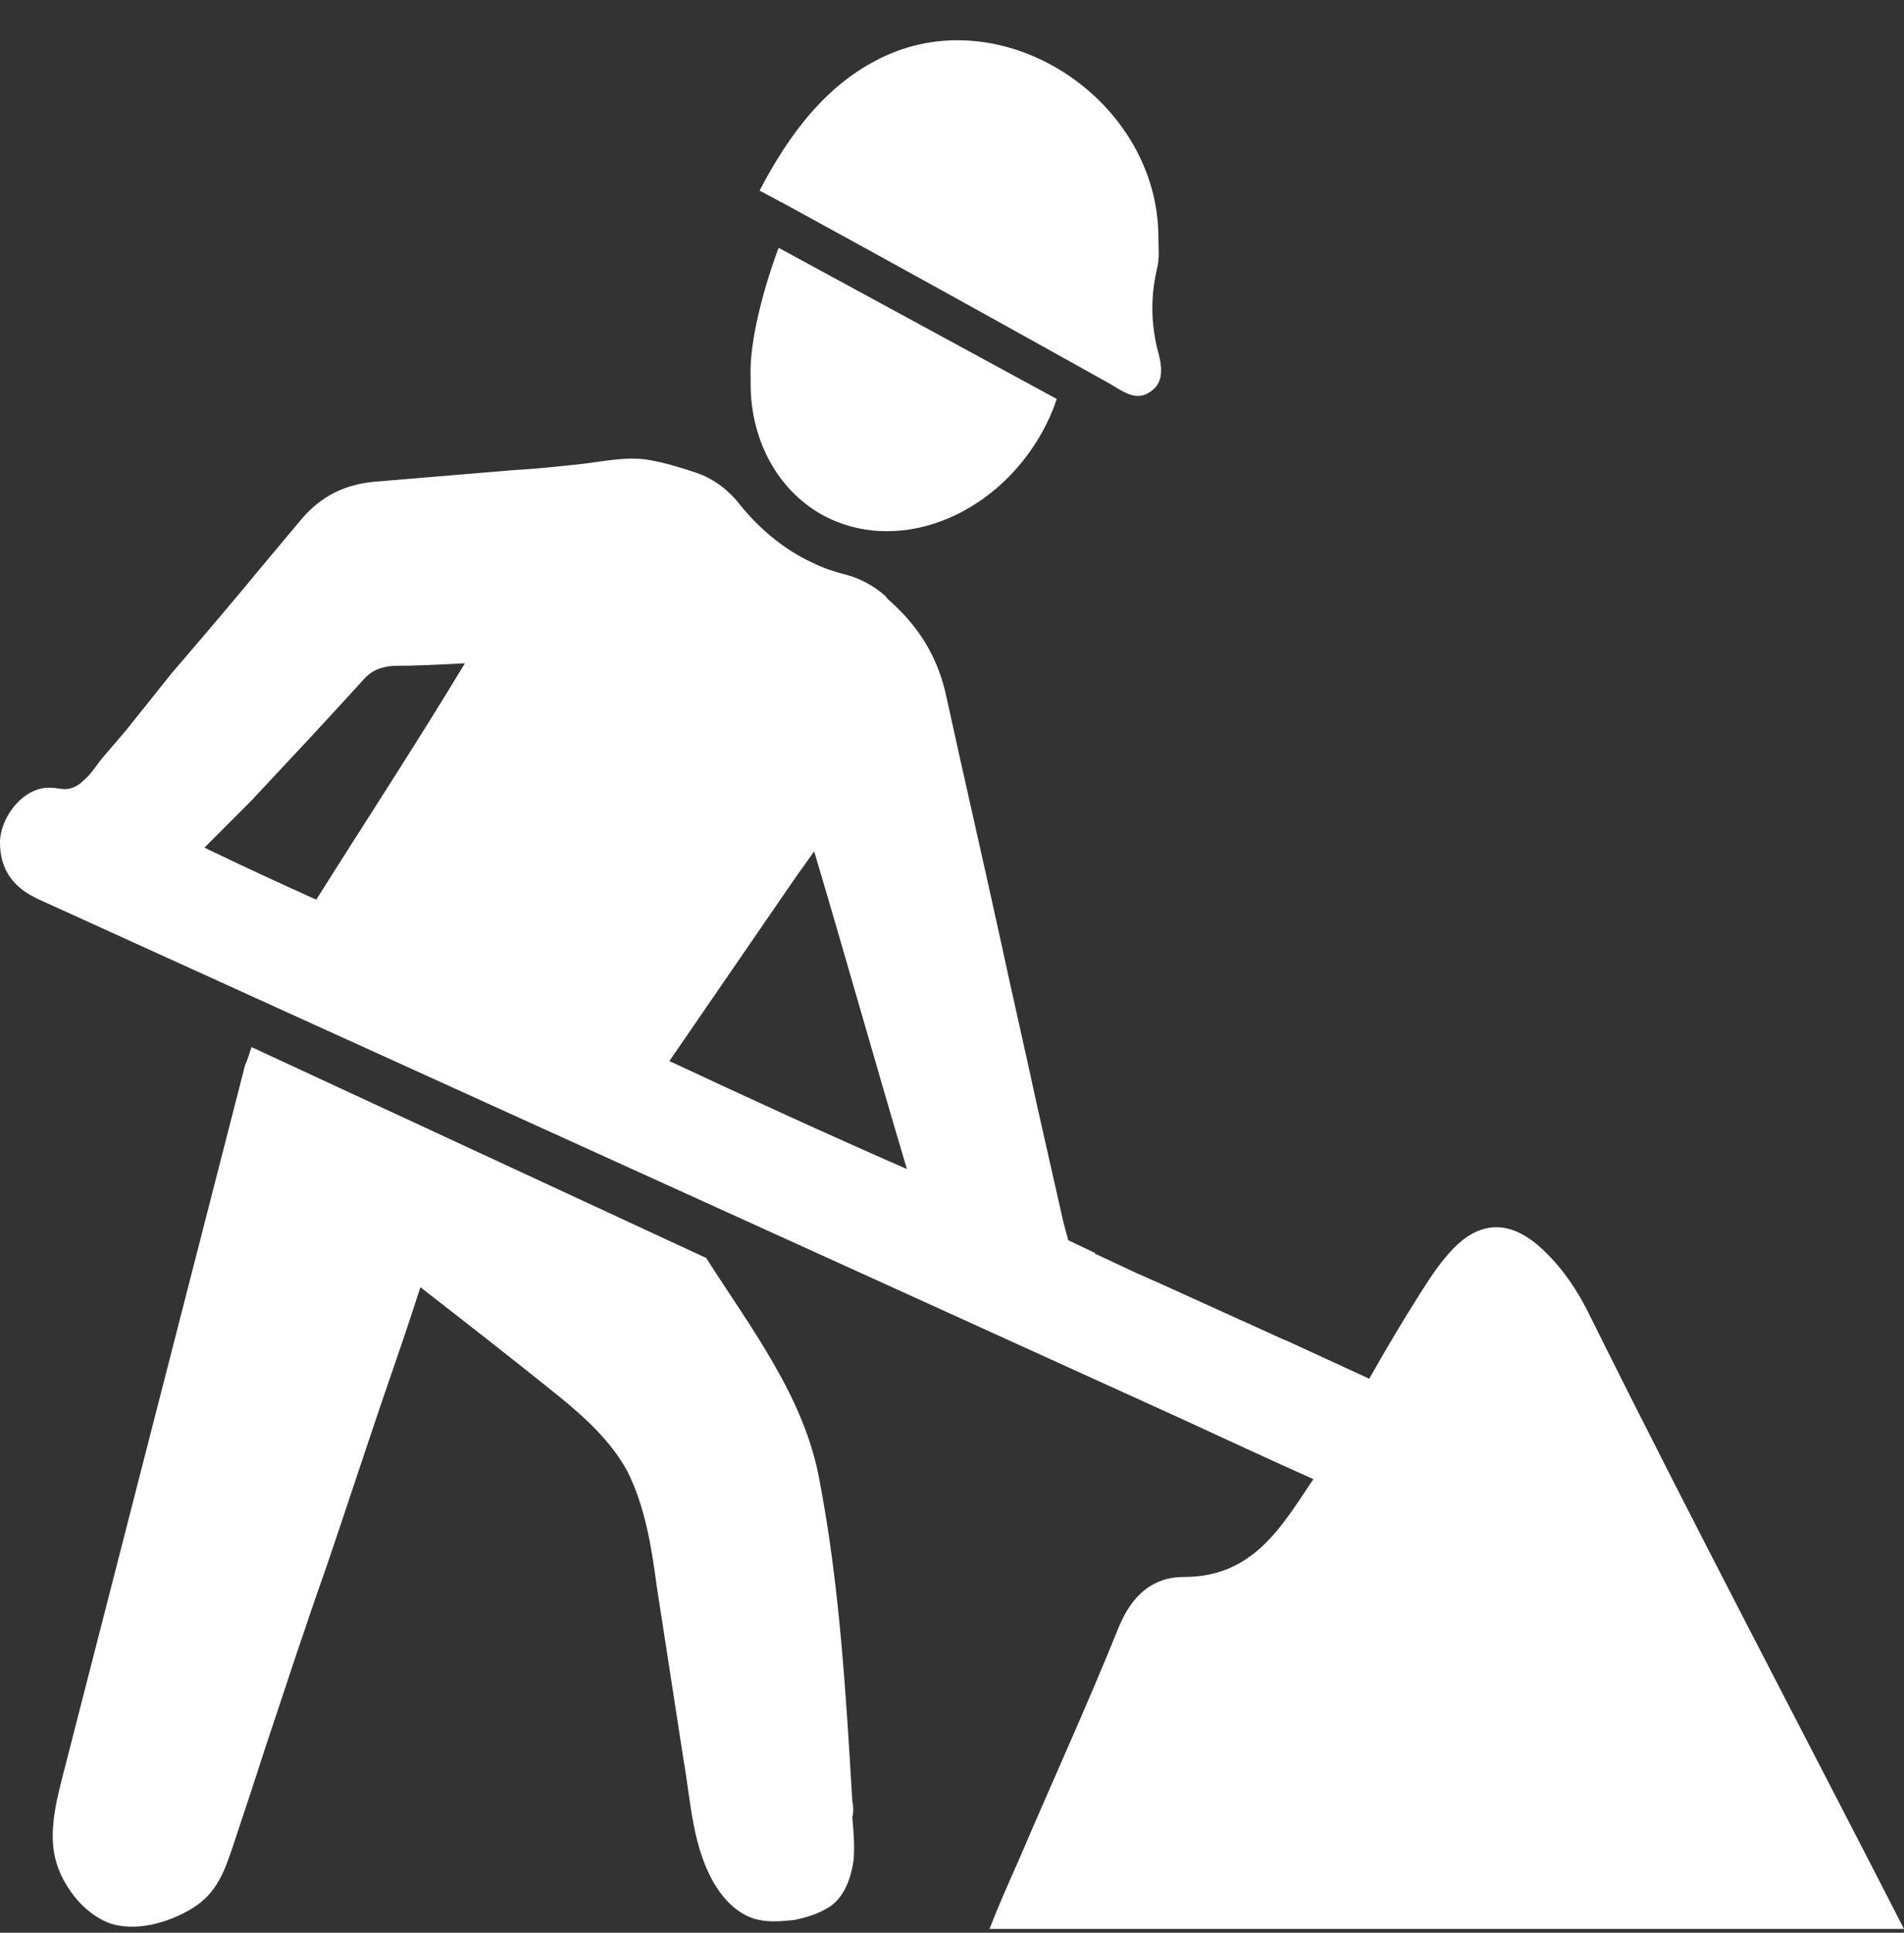 <?xml version="1.0" encoding="UTF-8" standalone="no"?><svg xmlns="http://www.w3.org/2000/svg" xmlns:xlink="http://www.w3.org/1999/xlink" fill="#ffffff" height="152.1" preserveAspectRatio="xMidYMid meet" version="1" viewBox="25.1 15.7 149.9 152.1" width="149.9" zoomAndPan="magnify"><rect x="25.1" y="15.7" width="149.9" height="152.1" fill="#333333" stroke="none"/><g id="change1_1"><path d="M86.6,31.6c8.6,4.7,17.1,9.4,25.7,14.2c1.1,0.6,2.2,1.6,3.4,0.7c1.2-0.8,0.8-2.3,0.5-3.4c-0.5-2.1-0.5-4.2,0-6.3 c0.2-0.8,0.1-1.6,0.1-2.4c0-10.7-11.9-18.7-21.5-14.3c-4.6,2.1-7.6,6.2-9.9,10.6l1.5,0.8C86.5,31.6,86.6,31.6,86.6,31.6z"/><path d="M150.4,119.5c-1-2.1-2.3-4.1-4.1-5.7c-2.5-2.2-4.9-2-7.1,0.5c-0.9,1-1.6,2.1-2.3,3.2c-1.4,2.2-2.7,4.4-4,6.7l-6.3-2.9 c-0.2-0.1-0.5-0.2-0.7-0.3l-9.7-4.4c-0.5-0.2-1.1-0.5-1.6-0.7l-3.2-1.5c0,0-0.1,0-0.1-0.1l-2.1-1l-0.4-1.5l-2.1-9.3 c-0.9-4.2-1.9-8.5-2.8-12.7c-1.4-6.4-2.9-12.9-4.3-19.3c-0.6-2.8-1.9-5.1-4-7.1c-0.3-0.3-0.6-0.5-0.8-0.8c-0.9-0.8-2-1.4-3.2-1.7 c-0.8-0.2-1.7-0.5-2.5-0.9c-2.2-1-4.1-2.6-5.6-4.4c-0.9-1.2-2.1-2.2-3.6-2.7c-1.2-0.4-2.5-0.8-3.7-1c-1.7-0.3-3.5,0.1-5.2,0.3 c-1.8,0.2-3.7,0.4-5.5,0.5c-3.6,0.3-7.2,0.6-10.8,0.9c-2.4,0.2-4.3,1.1-5.9,3c-1,1.2-2.1,2.5-3.1,3.7c-2.3,2.8-4.7,5.6-7.1,8.4 L35,73.2c-0.6,0.7-1.2,1.4-1.8,2.1c-0.5,0.6-0.9,1.3-1.5,1.8c-0.4,0.4-0.9,0.7-1.5,0.7c-0.3,0-0.7-0.1-1-0.1 c-2.2-0.2-4.1,2.3-4.1,4.3c0,2.2,1.1,3.6,3.1,4.5c29.9,13.6,59.9,27.2,89.8,40.8c3.5,1.6,6.9,3.2,10.5,4.8 c-2.6,3.9-4.8,7.7-10.2,7.7c-2.5,0-4.1,1.5-5.1,3.9c-2.5,6.2-5.3,12.3-7.9,18.4c-0.8,1.8-1.6,3.6-2.3,5.4H175c0,0,0,0,0,0 C166.8,151.5,158.4,135.6,150.4,119.5z M50,86.5c-2.9-1.3-5.7-2.6-8.4-3.9l-0.4-0.2l3.6-3.6c3-3.2,6-6.4,8.9-9.6 c0.6-0.7,1.3-1,2.3-1.1c1.8,0,3.7-0.1,5.7-0.2C57.9,74.2,53.9,80.3,50,86.5z M77.8,99.2l9.9-14.4c0.5-0.7,1-1.4,1.5-2.1 c2.5,8.4,4.8,16.6,7.3,25C90.1,104.9,84,102.1,77.8,99.2z"/><path d="M92.2,157.4c-0.5-8.4-1-17-2.6-25.3c-1.2-6.5-5.4-11.9-8.9-17.4L44.9,98.1c-0.2,0.6-0.3,1-0.5,1.4 c-4.8,18.7-9.6,37.4-14.4,56.1c-0.3,1.2-0.6,2.4-0.7,3.6c-0.2,2.1,0.2,3.7,1.4,5.4c0.7,1,1.7,1.9,2.9,2.4c2.1,0.8,4.8,0,6.6-1.1 c2-1.2,2.6-3,3.3-5.1c0.8-2.4,1.6-4.8,2.4-7.3c1.6-4.8,3.2-9.7,4.9-14.5c1.5-4.4,2.9-8.7,4.4-13.1c1-2.9,2-5.8,3-8.9c0,0,0,0,0,0 c3.6,2.8,7.2,5.6,10.8,8.5c2.1,1.7,4.2,3.6,5.5,6c1.4,2.8,1.9,6,2.3,9c0.7,4.5,1.4,9.1,2.1,13.6c0.6,3.4,0.7,7.1,2.6,10.1 c0.7,1.1,1.7,2.1,3,2.5c1,0.3,2.1,0.2,3.1,0.1c1-0.2,2-0.5,2.9-1.1c1.1-0.8,1.6-2.2,1.8-3.6c0.1-1.1,0-2.3-0.1-3.4 C92.3,158.4,92.3,157.9,92.2,157.4z"/><path d="M89.8,56.2c5.8,3.2,13.5,0.3,17.3-6.4c0.5-0.9,0.9-1.8,1.2-2.7c-6.8-3.7-21.9-11.9-21.9-11.9s-2.4,6.2-2.2,10.3 c0,0,0,0.1,0,0.1C84.1,50,86.1,54.1,89.8,56.2z"/></g></svg>